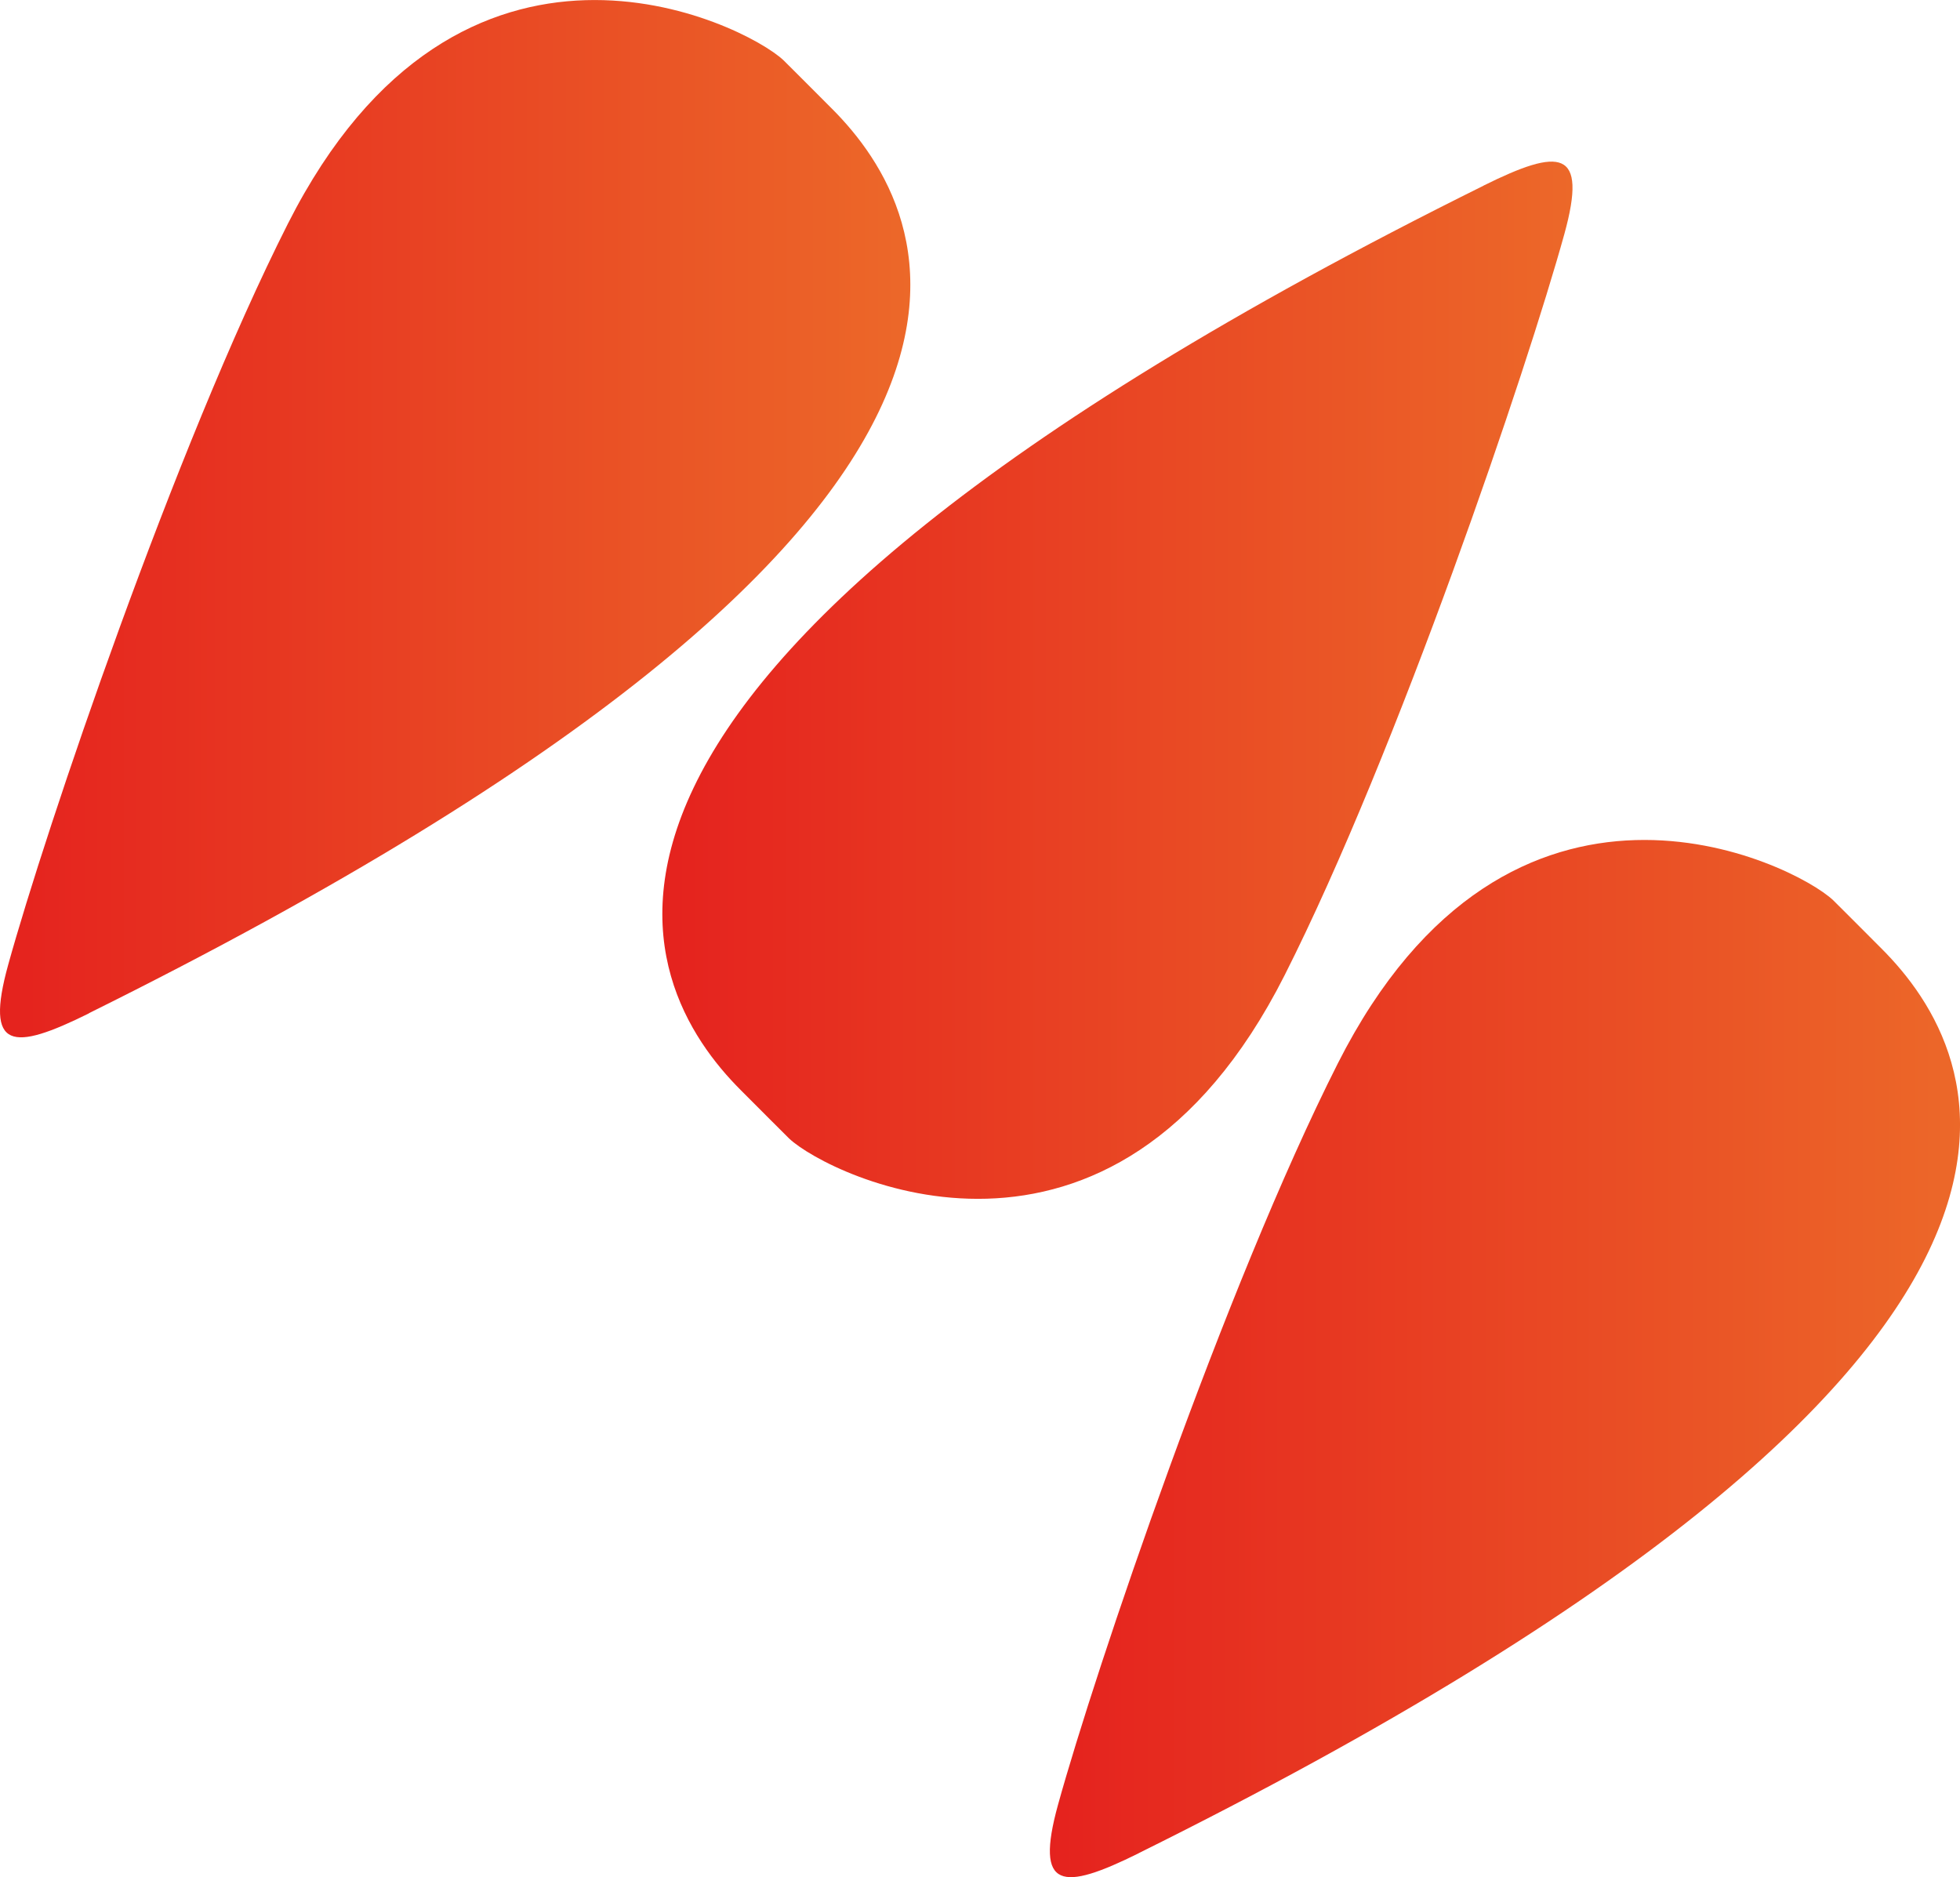<svg xmlns="http://www.w3.org/2000/svg" xmlns:xlink="http://www.w3.org/1999/xlink" id="Capa_2" data-name="Capa 2" viewBox="0 0 120.08 115"><defs><linearGradient id="Degradado_sin_nombre_4" data-name="Degradado sin nombre 4" x1="0" y1="31.77" x2="55.77" y2="31.77" gradientUnits="userSpaceOnUse"><stop offset="0" stop-color="#e5221e"></stop><stop offset="1" stop-color="#ec6829"></stop></linearGradient><linearGradient id="Degradado_sin_nombre_4-2" data-name="Degradado sin nombre 4" x1="64.32" y1="83.23" x2="120.08" y2="83.23" xlink:href="#Degradado_sin_nombre_4"></linearGradient><linearGradient id="Degradado_sin_nombre_4-3" data-name="Degradado sin nombre 4" x1="40.57" y1="41.67" x2="96.34" y2="41.67" xlink:href="#Degradado_sin_nombre_4"></linearGradient></defs><g id="Capa_1-2" data-name="Capa 1"><g><path d="m5.45,62.08c-4.68,2.32-6.4,2.28-4.95-2.97,2.28-8.25,10.23-31.74,17.14-45.41C28.21-7.19,45.59,1.42,48,3.69c.25.24,1.98,1.98,2.97,2.97,6.29,6.29,16.58,24.63-45.52,55.41Z" style="fill: url(#Degradado_sin_nombre_4);"></path><path d="m69.77,113.53c-4.68,2.32-6.4,2.28-4.95-2.97,2.28-8.25,10.23-31.74,17.14-45.41,10.56-20.88,27.94-12.28,30.35-10,.25.24,1.98,1.98,2.97,2.97,6.29,6.29,16.58,24.63-45.52,55.41Z" style="fill: url(#Degradado_sin_nombre_4-2);"></path><path d="m90.89,11.37c4.68-2.32,6.4-2.28,4.95,2.97-2.28,8.25-10.23,31.74-17.14,45.41-10.56,20.88-27.94,12.28-30.35,10-.25-.24-1.98-1.98-2.97-2.97-6.29-6.29-16.58-24.63,45.52-55.41Z" style="fill: url(#Degradado_sin_nombre_4-3);"></path></g></g></svg>
